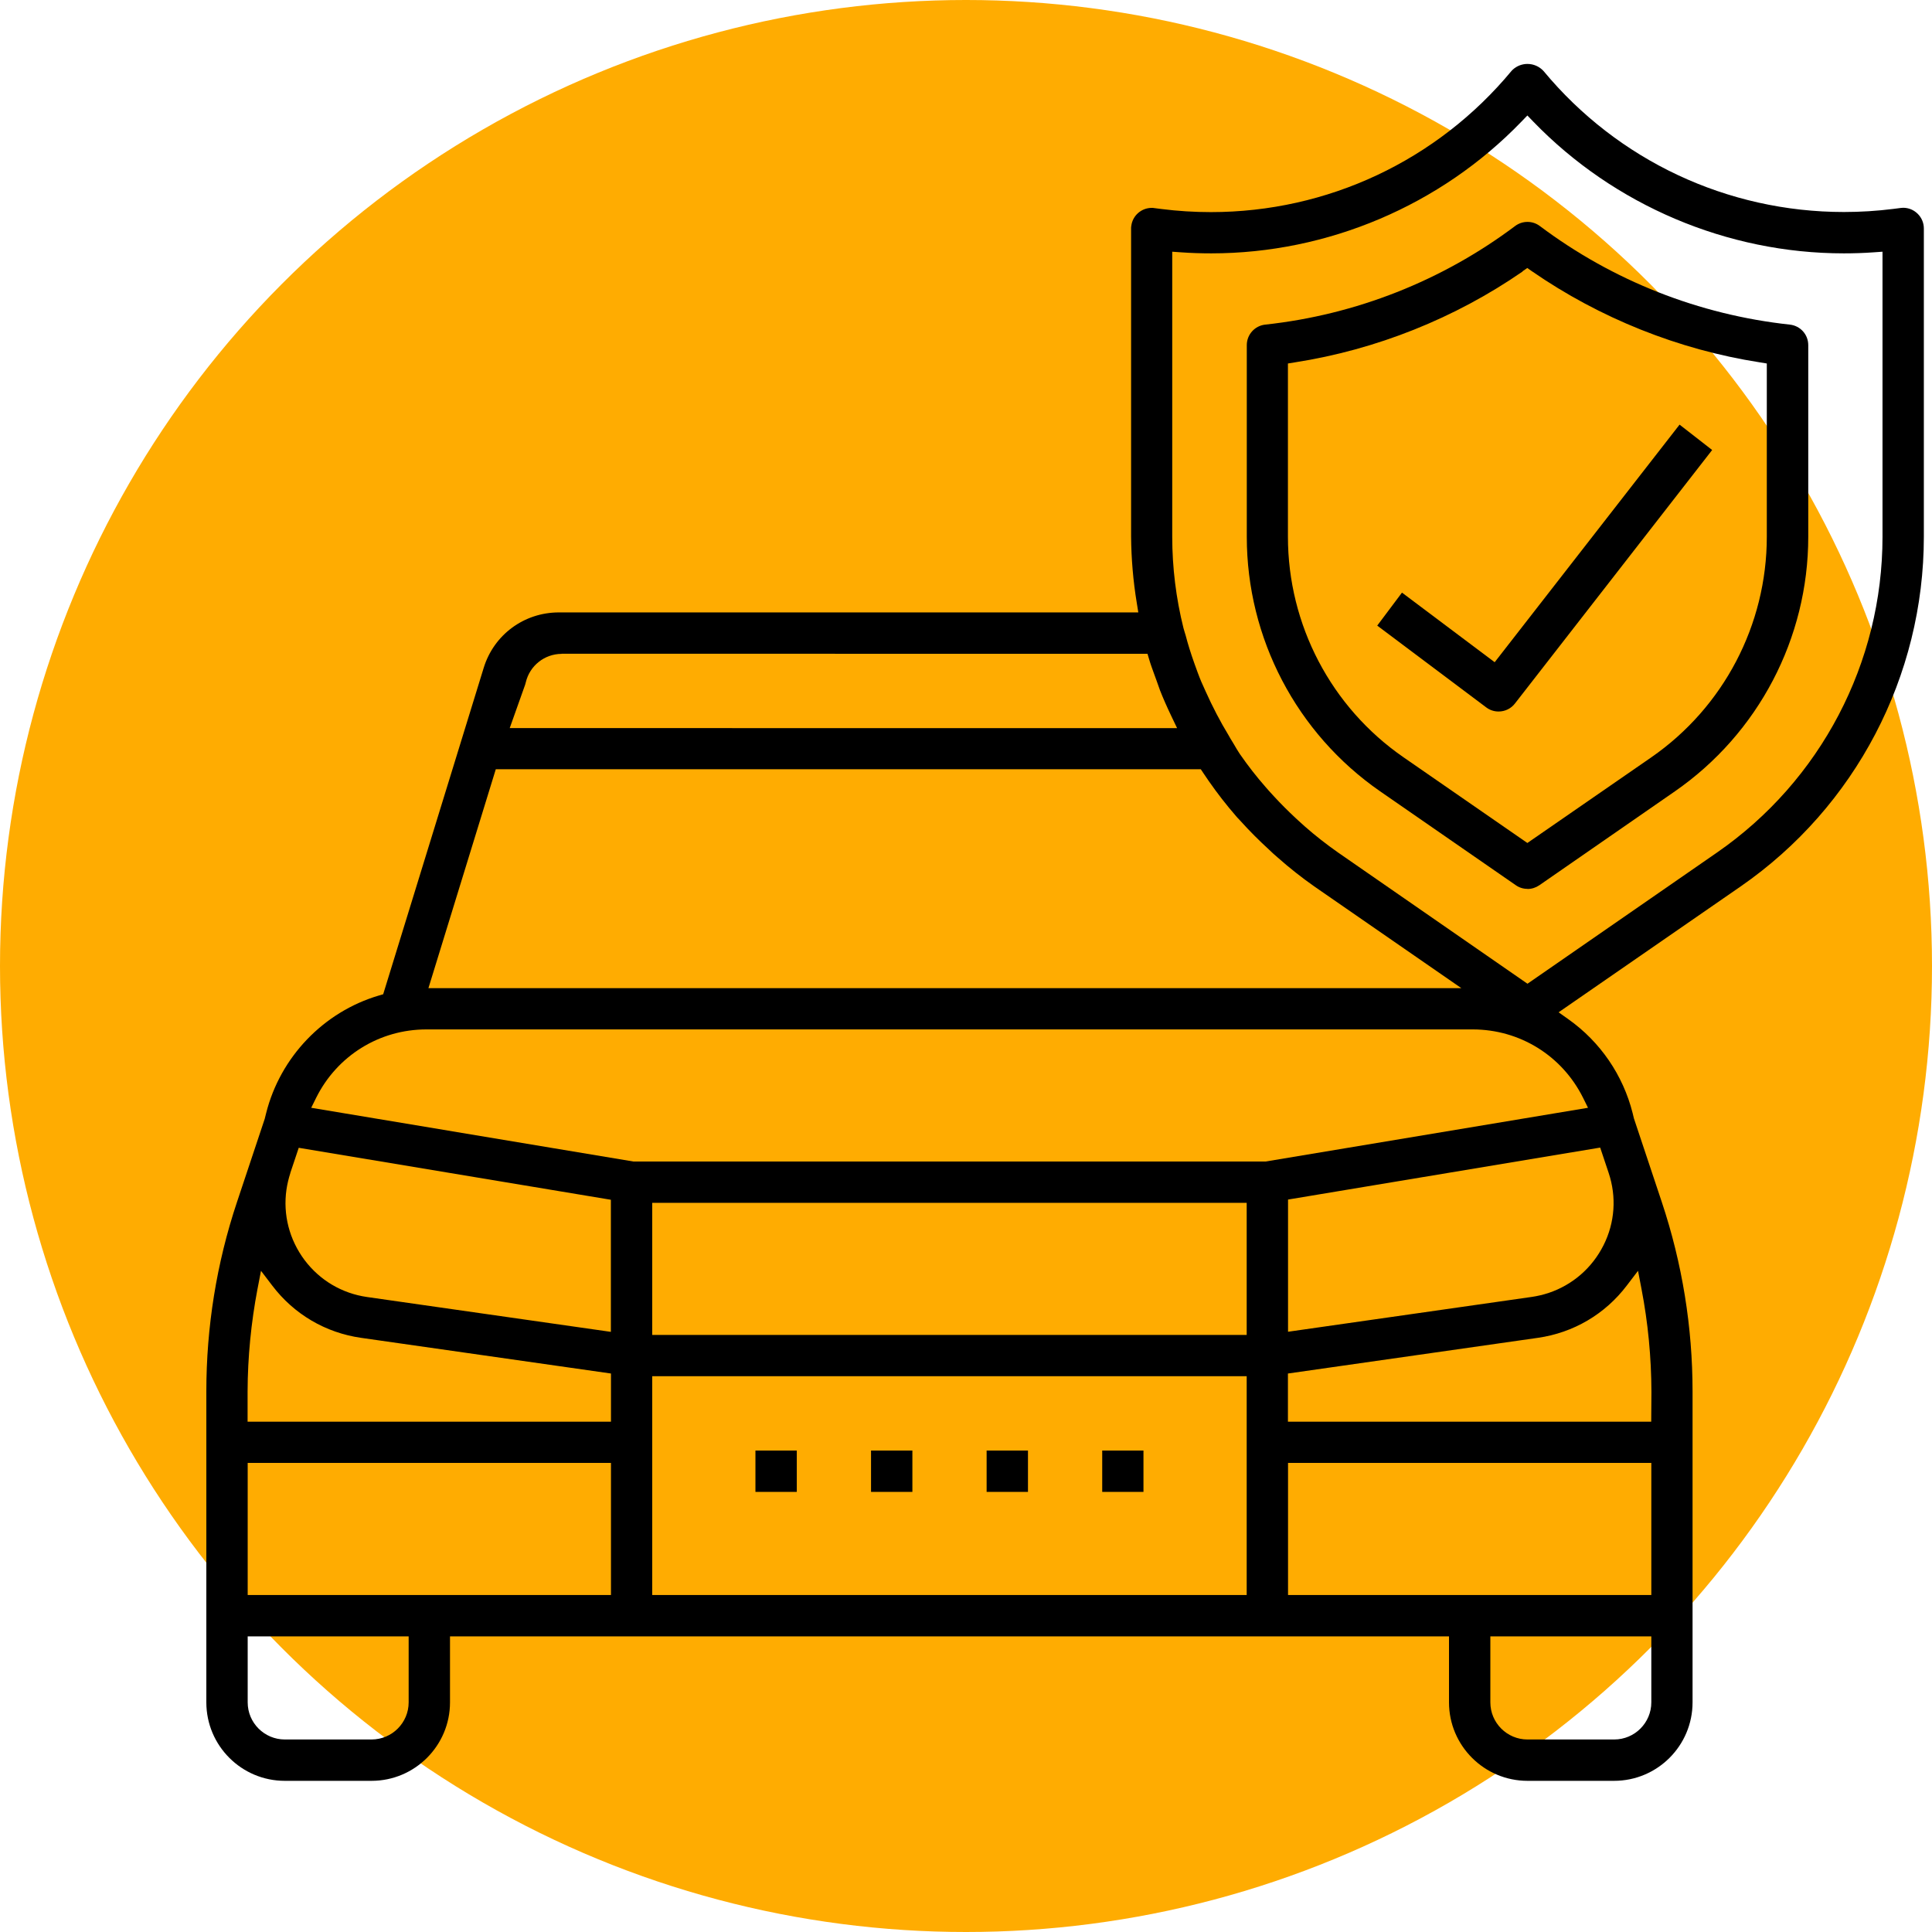 <?xml version="1.0" encoding="UTF-8"?> <svg xmlns="http://www.w3.org/2000/svg" id="Layer_2" viewBox="0 0 187.36 187.36"><defs><style>.cls-1{fill:#ffac01;}</style></defs><g id="_Слой_1"><g><circle class="cls-1" cx="93.68" cy="93.68" r="93.68"></circle><path d="M148.13,172.7c-4.19,0-7.61-3.41-7.61-7.61v-6.4H43.64v6.4c0,4.2-3.41,7.61-7.61,7.61h-8.41c-4.2,0-7.61-3.41-7.61-7.61v-30.14c0-6.25,.99-12.44,2.97-18.37l2.69-8.07,.14-.56c1.37-5.44,5.56-9.82,10.94-11.41l.41-.12,9.75-31.66c.99-3.21,3.91-5.36,7.27-5.37h56.21l-.15-.93c-.35-2.12-.53-4.28-.55-6.42V22.16c0-.08,0-.17,.02-.25,.12-1,.98-1.75,1.98-1.75,.08,0,.17,0,.25,.02l.7,.09c1.58,.2,3.19,.3,4.79,.3,11.31,0,21.94-4.99,29.16-13.7,.03-.03,.08-.08,.13-.13,.39-.35,.89-.54,1.41-.54,.59,0,1.16,.25,1.56,.69,7.2,8.68,17.83,13.67,29.13,13.67,1.59,0,3.21-.1,4.79-.3l.7-.09c.08-.01,.17-.02,.25-.02,.54,0,1.04,.21,1.42,.59,.38,.38,.59,.88,.59,1.42v29.89c0,13.53-6.64,26.21-17.76,33.91l-17.66,12.21,.93,.66c3.1,2.19,5.32,5.43,6.25,9.12l.12,.5,2.71,8.13c1.98,5.94,2.98,12.12,2.98,18.37v30.14c0,4.2-3.41,7.61-7.61,7.61h-8.41Zm-3.6-7.61c0,1.99,1.62,3.6,3.6,3.6h8.41c1.99,0,3.6-1.62,3.6-3.6v-6.4h-15.61v6.4Zm-120.51,0c0,1.99,1.62,3.6,3.6,3.6h8.41c1.99,0,3.6-1.62,3.6-3.6v-6.4h-15.61v6.4Zm100.89-10.41h35.23v-12.81h-35.23v12.81Zm-61.66,0h57.65v-21.22H63.25v21.22Zm-39.24,0H59.25v-12.81H24.02v12.81Zm133.75-30.01c-2.11,2.78-5.18,4.58-8.63,5.07l-24.23,3.46v4.67h35.23l.02-2.9c-.01-3.34-.33-6.69-.96-9.96l-.34-1.77-1.09,1.43Zm-132.79,.33c-.62,3.27-.95,6.62-.96,9.95v2.92H59.25v-4.67l-24.23-3.46c-3.45-.49-6.51-2.29-8.62-5.07l-1.09-1.43-.34,1.77Zm38.28,4.46h57.65v-12.81H63.25v12.81Zm-35.09-15.71c-.17,.53-.3,1.07-.38,1.61-.35,2.43,.28,4.86,1.75,6.83,1.48,1.97,3.63,3.24,6.06,3.59l23.65,3.38v-12.81l-30.27-5.04-.82,2.45Zm96.75,2.59v12.81l23.65-3.38c.54-.08,1.09-.21,1.61-.38,2.33-.78,4.22-2.42,5.33-4.62s1.28-4.7,.5-7.03l-.82-2.45-30.27,5.04Zm-83.56-16.51c-4.56,0-8.66,2.55-10.69,6.63l-.48,.97,31.24,5.21h61.32l31.26-5.21-.48-.97c-2.04-4.09-6.14-6.63-10.71-6.63H41.35Zm.19-4h100.18l-14.27-9.87c-1.21-.85-2.4-1.79-3.52-2.78-.31-.26-.6-.53-.88-.8-.97-.89-1.88-1.8-2.69-2.7-.08-.09-.16-.17-.24-.26-.08-.08-.16-.16-.23-.25-.95-1.09-1.85-2.25-2.67-3.43-.18-.26-.35-.52-.53-.78l-.24-.36H48.08l-6.53,21.22Zm77.64-24.46l.13,.23c.13,.2,.25,.41,.37,.61,.16,.28,.33,.57,.51,.84l.08,.12c.75,1.08,1.58,2.15,2.46,3.15,.22,.26,.45,.51,.68,.76l.11,.12c.67,.73,1.38,1.44,2.11,2.12l.25,.23c.21,.2,.42,.39,.64,.58,1.02,.9,2.11,1.75,3.22,2.53l18.39,12.74,18.39-12.73c10.04-6.95,16.04-18.4,16.04-30.61V24.41l-.86,.06c-.96,.07-1.94,.1-2.9,.1-11.29,0-22.26-4.66-30.1-12.77l-.58-.6-.58,.6c-7.83,8.12-18.79,12.77-30.07,12.77-.97,0-1.96-.03-2.93-.1l-.86-.06v27.64c0,2.99,.37,5.97,1.09,8.86,.04,.14,.08,.28,.12,.41,.03,.1,.06,.19,.09,.29,.22,.85,.5,1.75,.86,2.76,.21,.58,.41,1.15,.65,1.72l.43,.96c.66,1.47,1.41,2.92,2.25,4.3h0Zm-64.72-7.96c-1.66,.01-3.09,1.15-3.47,2.76-.02,.08-.04,.16-.06,.22l-1.5,4.22H114.15l-.55-1.15c-.45-.94-.8-1.74-1.1-2.5-.07-.19-.14-.39-.21-.59l-.16-.45-.19-.52c-.17-.47-.35-.95-.49-1.43l-.17-.57H54.46Z"></path><path d="M148.13,86.2c-.41,0-.8-.12-1.14-.36l-13.15-9.1c-8.1-5.61-12.93-14.84-12.93-24.69v-18.58c0-1.02,.77-1.88,1.79-1.99,8.79-.95,17.17-4.26,24.23-9.56,.35-.26,.76-.4,1.2-.4s.85,.14,1.2,.4c7.07,5.31,15.45,8.61,24.24,9.56,1.02,.11,1.79,.96,1.79,1.99v18.58c0,9.85-4.84,19.08-12.93,24.69l-13.15,9.11c-.34,.23-.73,.36-1.14,.36Zm-.46-59.88c-6.56,4.54-14.2,7.59-22.09,8.82l-.68,.11v16.8c0,8.54,4.19,16.54,11.21,21.39l12.01,8.31,12.01-8.3c7.02-4.86,11.21-12.86,11.21-21.4v-16.8l-.68-.11c-7.89-1.23-15.52-4.29-22.09-8.83l-.46-.32-.46,.32Z"></path><path d="M145.32,69c-.43,0-.85-.14-1.19-.4l-10.57-7.93,2.4-3.2,8.99,6.75,17.93-23.04,3.16,2.46-19.13,24.59c-.38,.49-.96,.77-1.58,.77h0Z"></path><rect x="73.26" y="140.67" width="4.01" height="4.01"></rect><rect x="84.47" y="140.67" width="4.01" height="4.01"></rect><rect x="95.68" y="140.67" width="4.01" height="4.01"></rect><rect x="106.89" y="140.67" width="4" height="4.01"></rect></g></g></svg> 